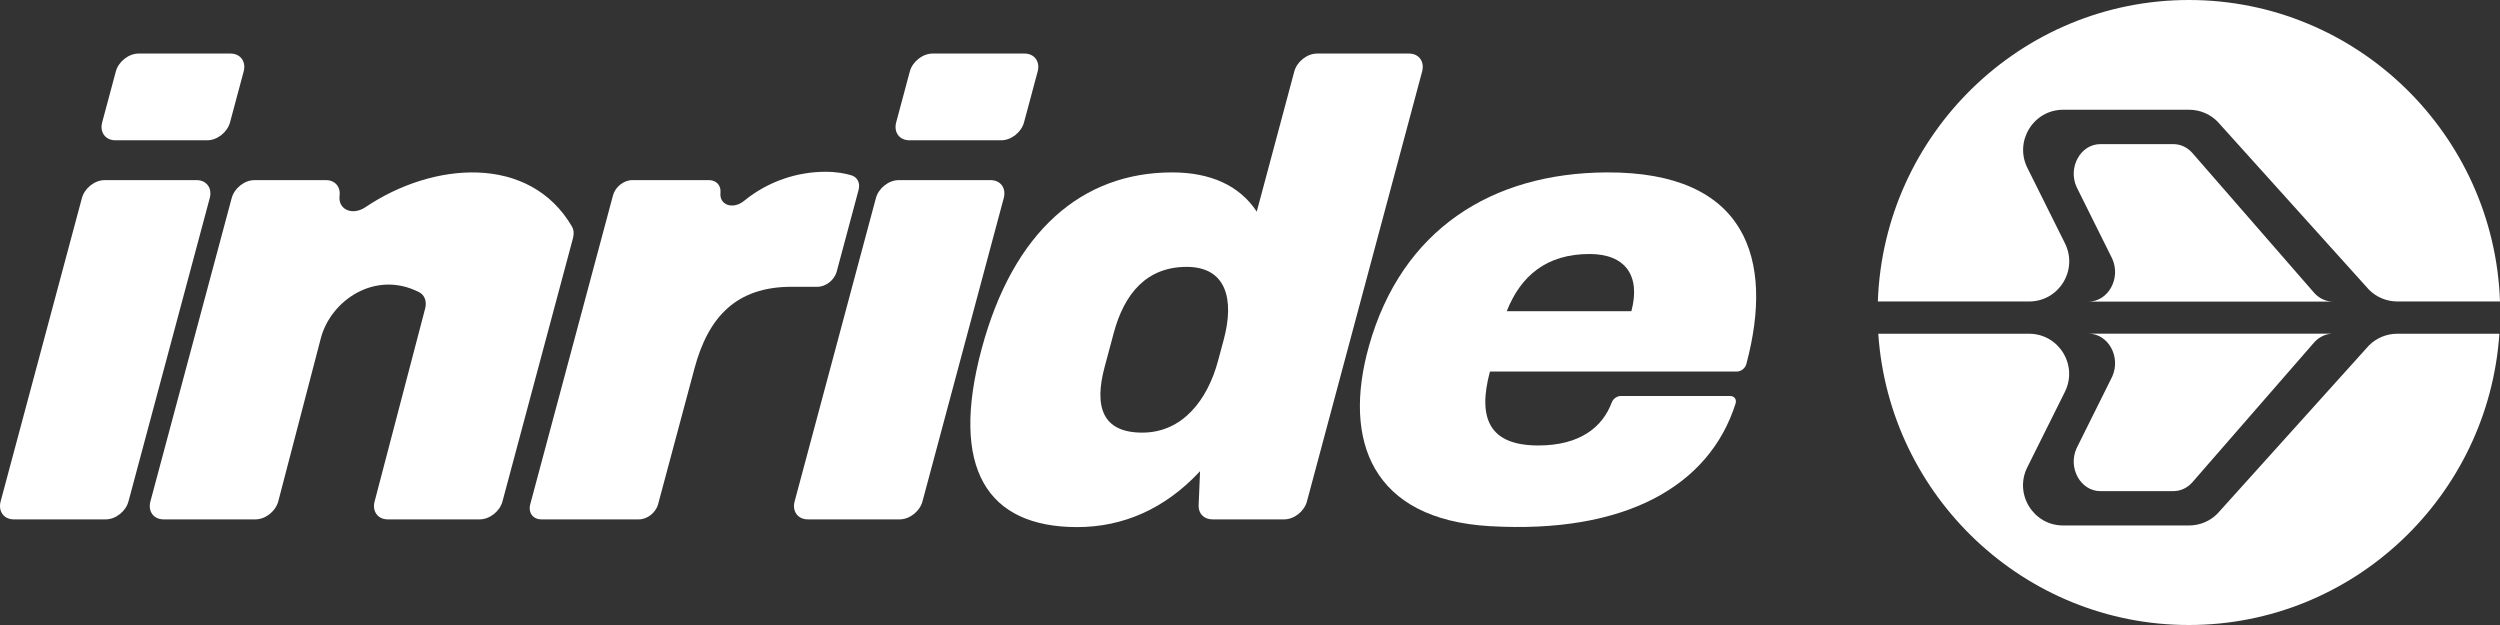 <svg width="80" height="20" viewBox="0 0 80 20" fill="none" xmlns="http://www.w3.org/2000/svg">
<rect x="0" y="0" width="80" height="20" fill="#333333" stroke="none"/>
<path d="M3.384 16.62H0.44C0.124 16.62 -0.064 16.363 0.02 16.046L2.621 6.338C2.706 6.021 3.032 5.764 3.349 5.764H6.292C6.609 5.764 6.797 6.021 6.712 6.338L4.111 16.046C4.026 16.363 3.701 16.62 3.384 16.62ZM6.634 4.489H3.69C3.373 4.489 3.185 4.232 3.27 3.915L3.706 2.288C3.791 1.971 4.117 1.714 4.434 1.714H7.377C7.694 1.714 7.882 1.971 7.797 2.288L7.361 3.915C7.276 4.232 6.95 4.489 6.634 4.489Z" fill="white"/>
<path d="M18.336 7.619L16.079 16.046C15.994 16.363 15.668 16.62 15.351 16.62H12.408C12.091 16.62 11.903 16.363 11.988 16.046L13.605 9.872C13.664 9.65 13.592 9.443 13.414 9.351C12.017 8.636 10.594 9.601 10.269 10.814L8.904 16.046C8.819 16.363 8.493 16.62 8.177 16.62H5.233C4.916 16.62 4.728 16.363 4.813 16.046L7.414 6.338C7.499 6.021 7.825 5.764 8.142 5.764H10.431C10.712 5.764 10.897 5.968 10.868 6.246L10.865 6.275C10.819 6.709 11.28 6.909 11.694 6.63C13.869 5.163 16.951 4.934 18.303 7.25C18.362 7.352 18.372 7.485 18.336 7.619Z" fill="white"/>
<path d="M27.475 6.077L26.774 8.693C26.702 8.96 26.427 9.177 26.16 9.177H25.329C23.561 9.177 22.665 10.143 22.224 11.788L21.059 16.136C20.988 16.403 20.713 16.62 20.446 16.62H17.322C17.055 16.62 16.896 16.403 16.968 16.136L19.617 6.248C19.689 5.981 19.963 5.764 20.23 5.764H22.686C22.924 5.764 23.079 5.936 23.055 6.17C23.013 6.562 23.456 6.716 23.808 6.429C24.579 5.8 25.509 5.497 26.417 5.497C26.778 5.497 27.054 5.552 27.245 5.61C27.439 5.67 27.533 5.859 27.475 6.077Z" fill="white"/>
<path d="M28.791 16.62H25.849C25.532 16.62 25.343 16.363 25.428 16.046L28.029 6.338C28.114 6.021 28.44 5.764 28.757 5.764H31.7C32.017 5.764 32.205 6.021 32.12 6.338L29.519 16.046C29.434 16.363 29.108 16.62 28.791 16.62ZM32.041 4.489H29.099C28.781 4.489 28.593 4.232 28.678 3.915L29.114 2.288C29.199 1.971 29.525 1.714 29.842 1.714H32.785C33.102 1.714 33.29 1.971 33.205 2.288L32.769 3.915C32.684 4.232 32.358 4.489 32.041 4.489Z" fill="white"/>
<path d="M35.639 10.657L35.347 11.747C35.006 13.022 35.279 13.844 36.553 13.844C37.828 13.844 38.638 12.816 38.979 11.541L39.161 10.863C39.503 9.588 39.249 8.54 37.974 8.54C36.7 8.54 35.981 9.383 35.639 10.657ZM41.095 16.62H38.796C38.529 16.62 38.346 16.435 38.356 16.173L38.402 15.078C37.275 16.291 35.929 16.867 34.469 16.867C31.591 16.867 30.386 14.996 31.411 11.171C32.424 7.389 34.632 5.517 37.51 5.517C38.723 5.517 39.661 5.928 40.216 6.772L41.417 2.288C41.502 1.971 41.828 1.714 42.145 1.714H45.088C45.405 1.714 45.593 1.971 45.508 2.288L41.822 16.046C41.737 16.363 41.412 16.62 41.095 16.62Z" fill="white"/>
<path d="M48.216 9.958H52.204C52.507 8.827 52.016 8.128 50.865 8.128C49.488 8.128 48.663 8.827 48.216 9.958ZM55.882 11.653C55.847 11.784 55.712 11.89 55.581 11.89H47.678C47.276 13.391 47.661 14.255 49.224 14.255C50.566 14.255 51.284 13.663 51.575 12.88C51.619 12.761 51.745 12.672 51.865 12.672H55.365C55.499 12.672 55.58 12.782 55.538 12.915C54.699 15.558 52.002 17.088 47.672 16.837C43.913 16.619 42.951 14.113 43.807 11.072C44.856 7.344 47.74 5.534 51.414 5.517C55.877 5.496 56.787 8.274 55.882 11.653Z" fill="white"/>
<path d="M70.15 15.439C69.99 15.617 69.774 15.716 69.548 15.716H67.211C66.579 15.716 66.167 14.975 66.45 14.345L67.592 12.049C67.875 11.418 67.463 10.677 66.831 10.677H74.657C74.431 10.677 74.215 10.777 74.055 10.955L70.15 15.439Z" fill="white"/>
<path d="M70.15 4.889C69.99 4.711 69.774 4.612 69.548 4.612H67.211C66.579 4.612 66.167 5.353 66.45 5.983L67.592 8.279C67.875 8.909 67.463 9.651 66.831 9.651H74.657C74.431 9.651 74.215 9.551 74.055 9.373L70.15 4.889Z" fill="white"/>
<path d="M75.805 11.056L70.956 16.439C70.716 16.68 70.39 16.815 70.051 16.815H66.018C65.067 16.815 64.447 15.809 64.873 14.955L66.076 12.54C66.502 11.685 65.883 10.68 64.931 10.68H60.105C60.455 15.877 64.777 20 70.043 20C75.308 20 79.63 15.877 79.98 10.68H76.71C76.371 10.68 76.045 10.815 75.805 11.056Z" fill="white"/>
<path d="M66.079 7.787L64.876 5.372C64.451 4.518 65.07 3.512 66.022 3.512H70.054C70.393 3.512 70.719 3.648 70.959 3.889L75.808 9.271C76.048 9.512 76.374 9.647 76.714 9.647H80C79.814 4.296 75.422 -0 70.046 -0C64.67 -0 60.277 4.296 60.091 9.647H64.934C65.886 9.647 66.505 8.642 66.079 7.787Z" fill="white"/>
</svg>
